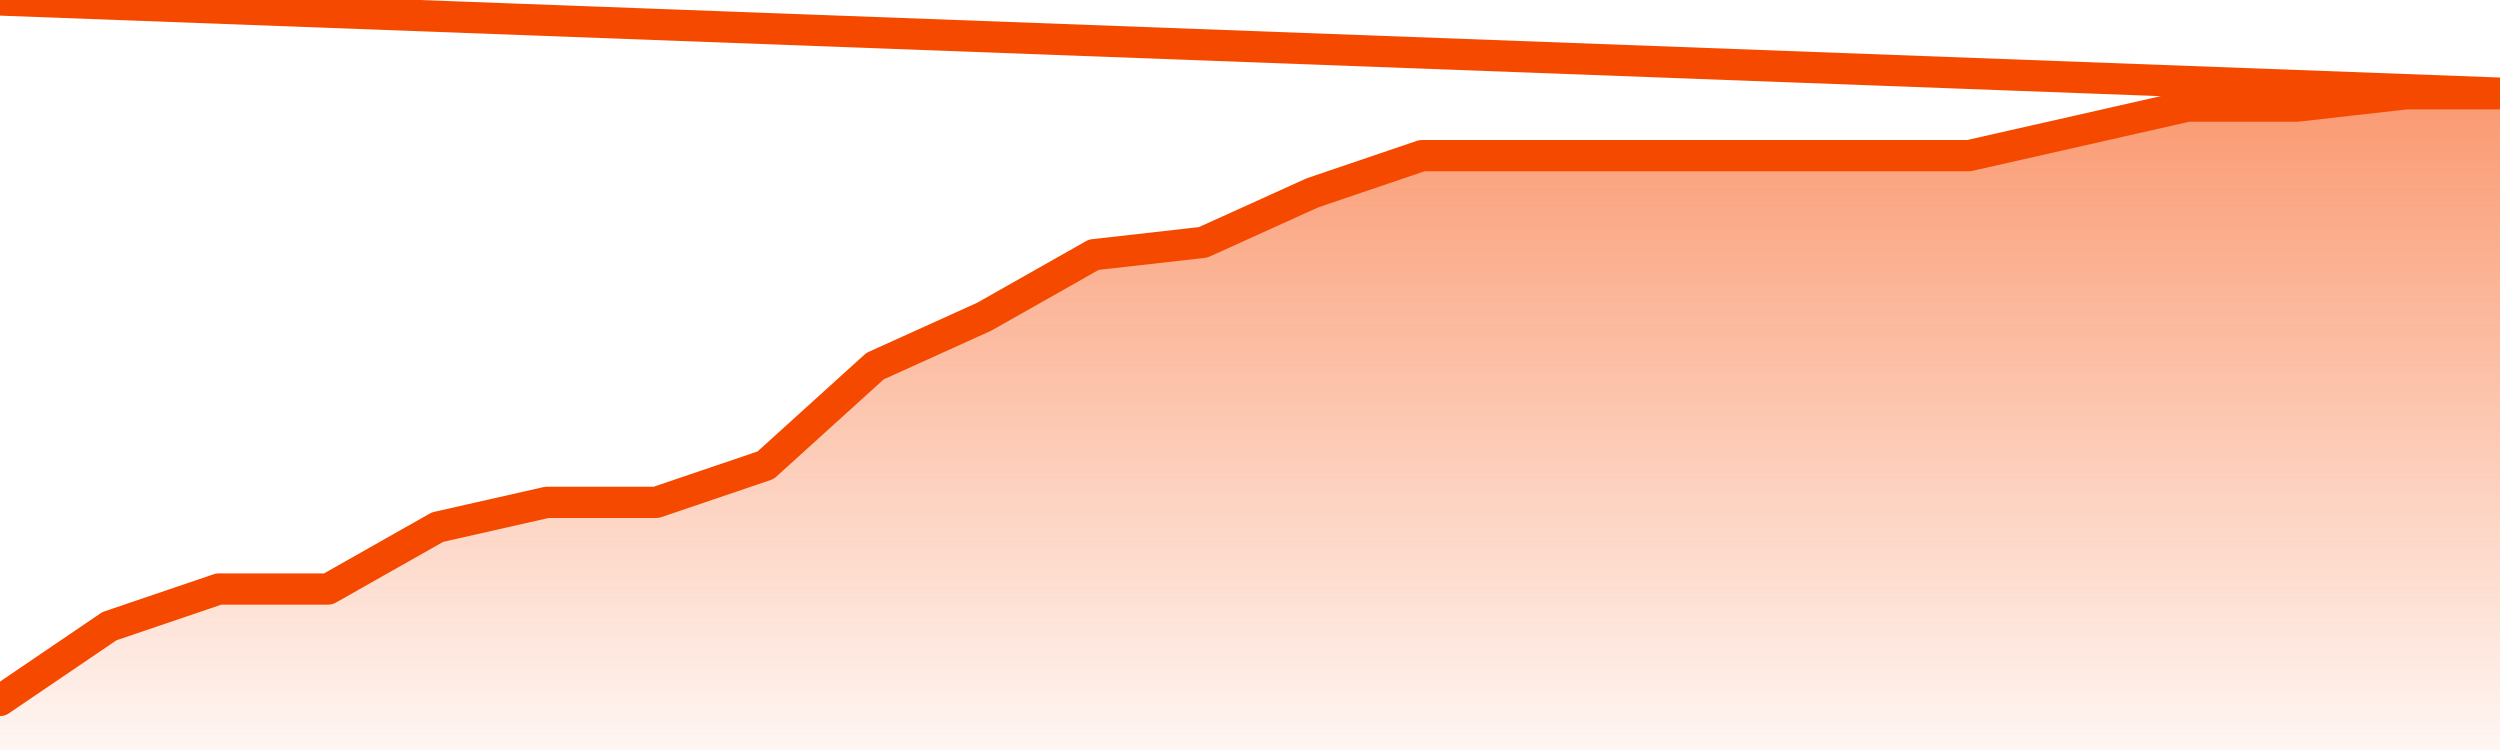       <svg
        version="1.1"
        xmlns="http://www.w3.org/2000/svg"
        width="80"
        height="24"
        viewBox="0 0 80 24">
        <defs>
          <linearGradient x1=".5" x2=".5" y2="1" id="gradient">
            <stop offset="0" stop-color="#F64900"/>
            <stop offset="1" stop-color="#f64900" stop-opacity="0"/>
          </linearGradient>
        </defs>
        <path
          fill="url(#gradient)"
          fill-opacity="0.56"
          stroke="none"
          d="M 0,26 0.0,22.415 3.5,20.038 7.0,18.849 10.5,18.849 14.0,16.868 17.5,16.075 21.0,16.075 24.5,14.887 28.0,11.717 31.5,10.132 35.0,8.151 38.5,7.755 42.0,6.17 45.5,4.981 49.0,4.981 52.5,4.981 56.0,4.981 59.5,4.981 63.0,4.981 66.5,4.189 70.0,3.396 73.5,3.396 77.0,3.0 80.5,3.0 82,26 Z"
        />
        <path
          fill="none"
          stroke="#F64900"
          stroke-width="1"
          stroke-linejoin="round"
          stroke-linecap="round"
          d="M 0.0,22.415 3.5,20.038 7.0,18.849 10.5,18.849 14.0,16.868 17.5,16.075 21.0,16.075 24.5,14.887 28.0,11.717 31.5,10.132 35.0,8.151 38.5,7.755 42.0,6.17 45.5,4.981 49.0,4.981 52.5,4.981 56.0,4.981 59.5,4.981 63.0,4.981 66.5,4.189 70.0,3.396 73.5,3.396 77.0,3.0 80.5,3.0.join(' ') }"
        />
      </svg>
